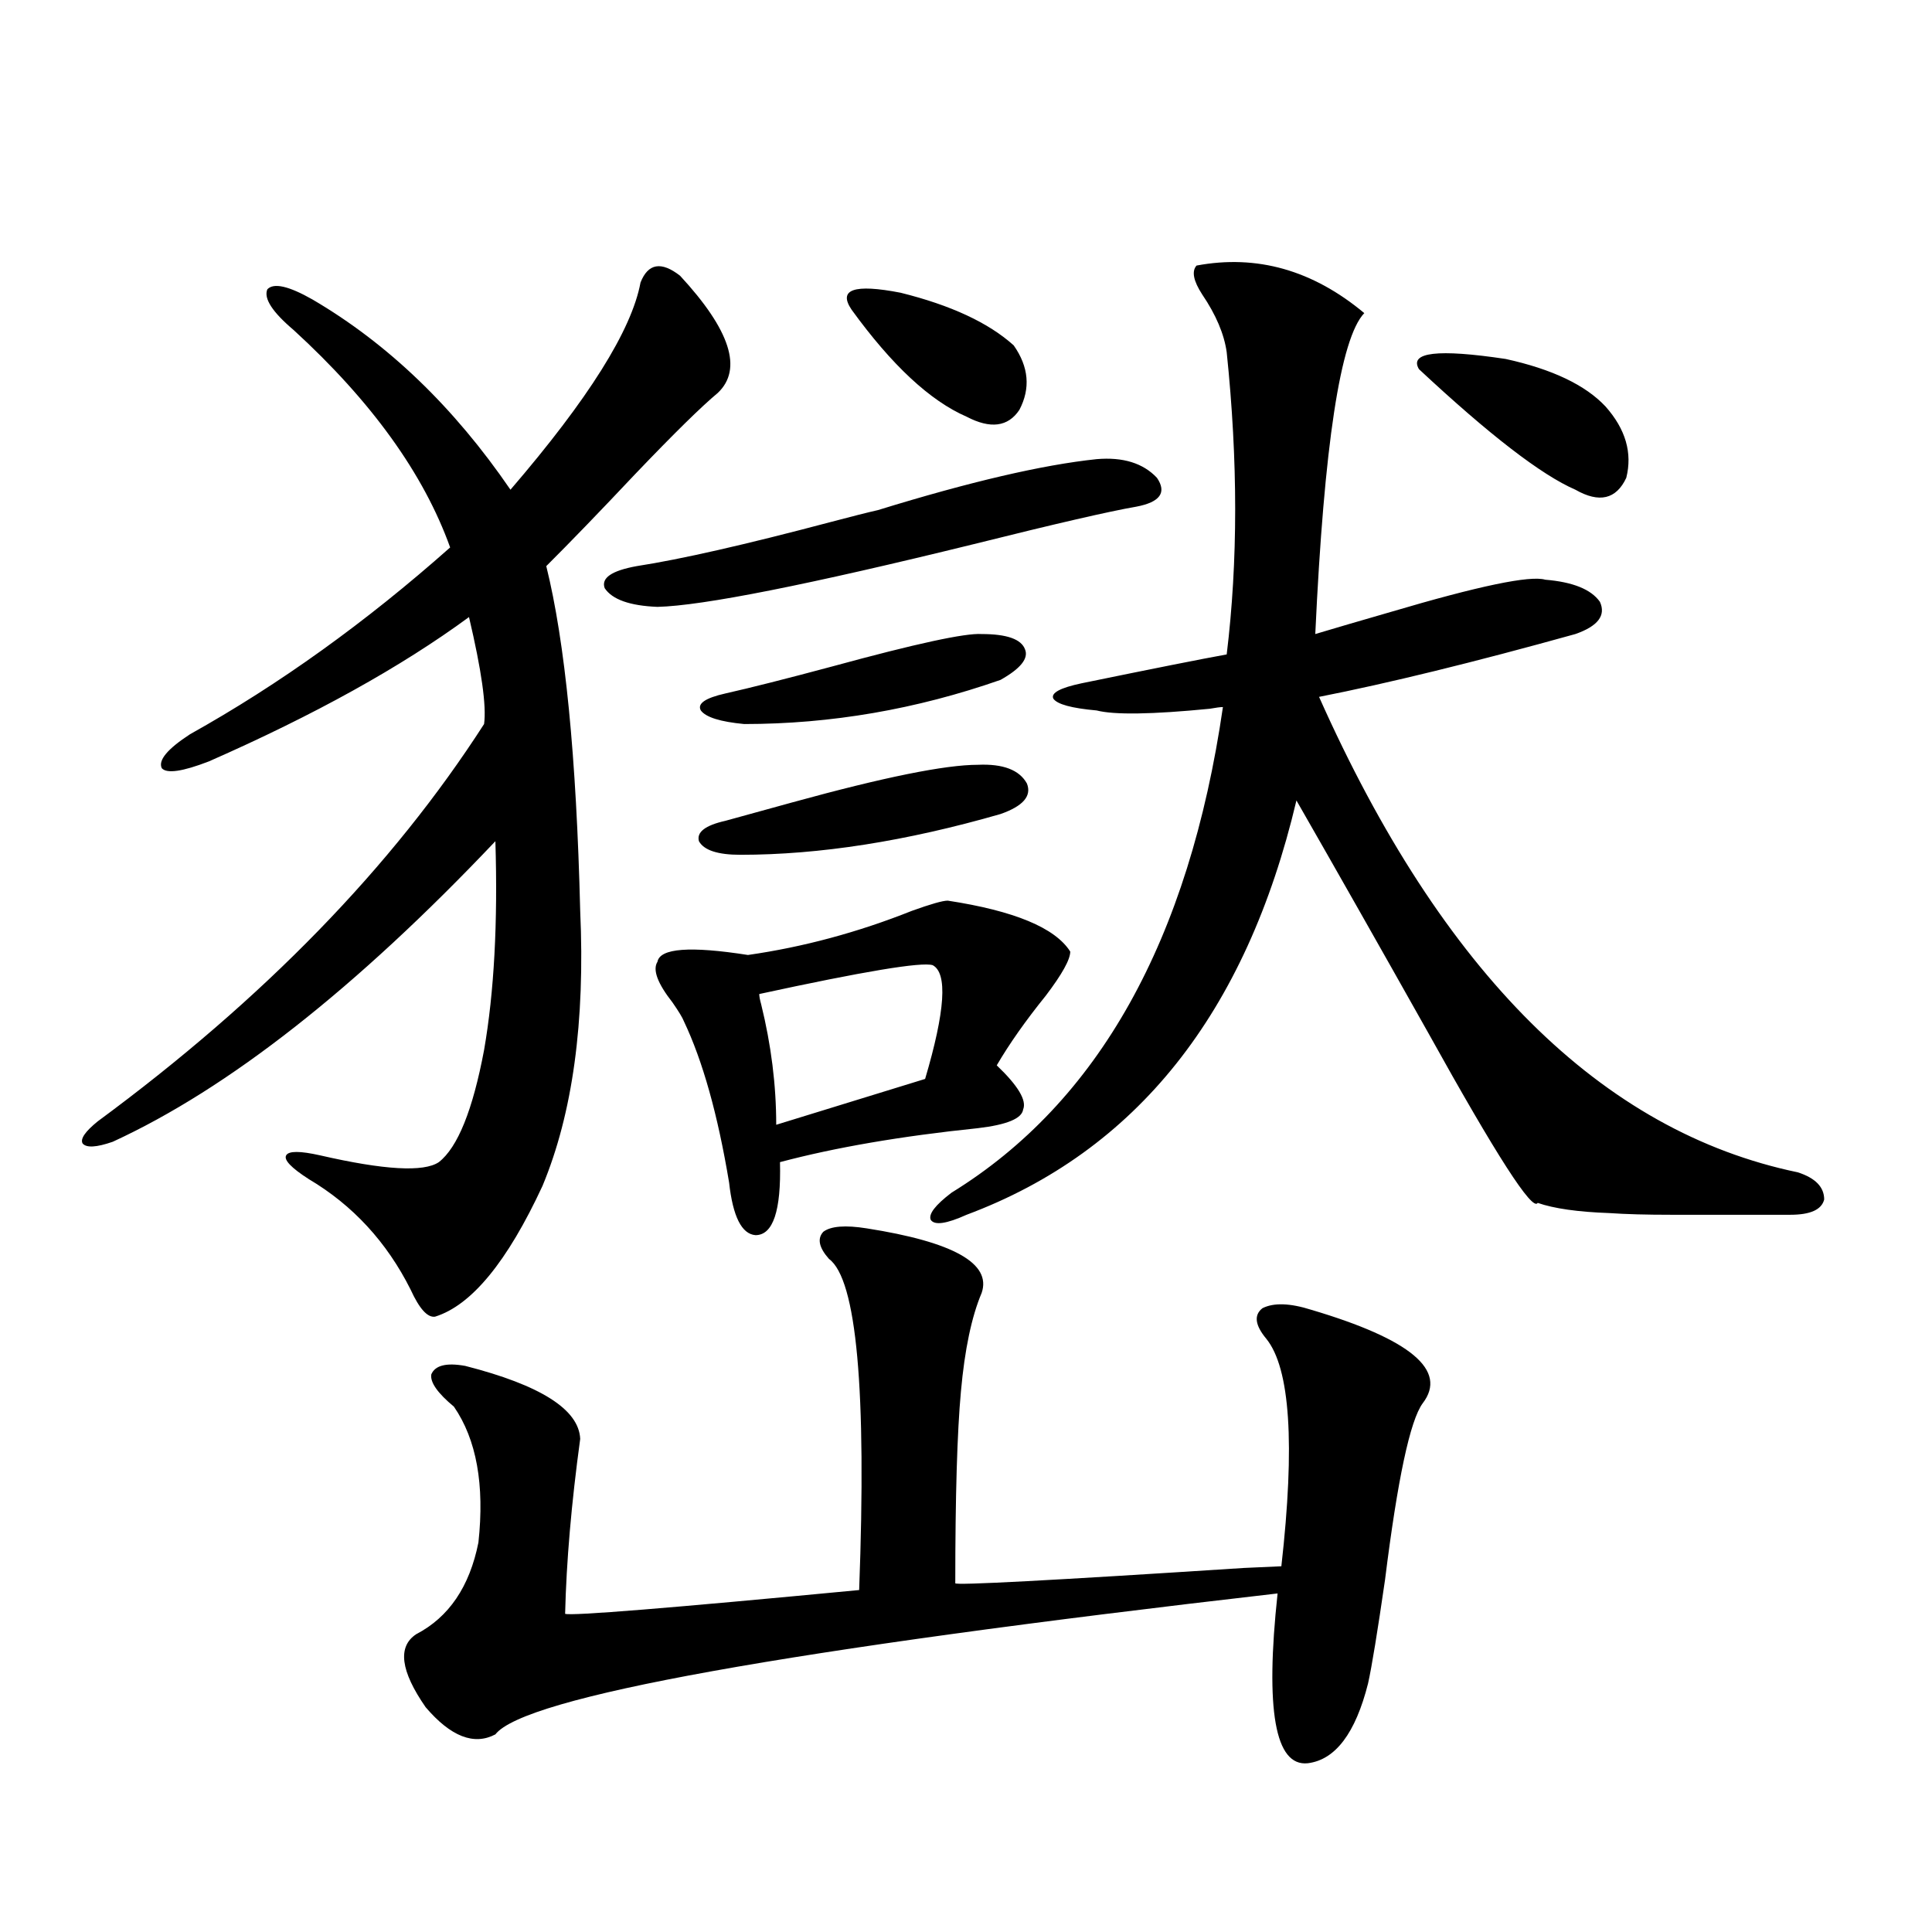 <?xml version="1.0" encoding="utf-8"?>
<!-- Generator: Adobe Illustrator 16.0.0, SVG Export Plug-In . SVG Version: 6.00 Build 0)  -->
<!DOCTYPE svg PUBLIC "-//W3C//DTD SVG 1.1//EN" "http://www.w3.org/Graphics/SVG/1.1/DTD/svg11.dtd">
<svg version="1.1" id="图层_1" xmlns="http://www.w3.org/2000/svg" xmlns:xlink="http://www.w3.org/1999/xlink" x="0px" y="0px"
	 width="1000px" height="1000px" viewBox="0 0 1000 1000" enable-background="new 0 0 1000 1000" xml:space="preserve">
<path d="M331.528,146.246c3.902-9.957,10.731-11.124,20.487-3.516c26.006,28.125,32.515,48.34,19.512,60.645
	c-8.46,7.031-22.773,21.094-42.926,42.188c-18.216,19.336-33.505,35.156-45.853,47.461c9.756,39.263,15.609,98.739,17.561,178.418
	c2.592,57.431-3.902,104.892-19.512,142.383c-18.216,39.263-36.752,61.825-55.608,67.676c-3.902,0.591-8.14-4.093-12.683-14.063
	c-12.362-24.609-29.923-43.644-52.682-57.129c-9.115-5.851-13.018-9.956-11.707-12.305c1.296-2.335,7.149-2.335,17.561,0
	c33.17,7.622,53.657,8.789,61.462,3.516c9.756-7.608,17.561-26.944,23.414-58.008c5.198-29.883,7.149-65.918,5.854-108.105
	c-72.193,76.177-138.213,128.032-198.044,155.566c-8.46,2.938-13.658,3.228-15.609,0.879c-1.311-2.335,1.296-6.152,7.805-11.426
	c85.852-63.281,152.512-131.836,199.995-205.664c1.296-9.366-1.311-27.823-7.805-55.371c-35.121,25.79-79.998,50.688-134.631,74.707
	c-13.658,5.273-21.798,6.454-24.39,3.516c-1.951-4.093,2.927-9.956,14.634-17.578c46.173-25.776,91.05-58.008,134.631-96.68
	c-13.658-38.082-40.654-75.586-80.974-112.5c-11.066-9.366-15.609-16.397-13.658-21.094c3.247-3.516,11.052-1.758,23.414,5.273
	c39.023,22.852,73.169,55.673,102.437,98.438C304.532,206.602,326.971,170.855,331.528,146.246z M448.599,635.797
	c44.877,7.031,64.709,18.169,59.511,33.398c-5.213,12.305-8.78,29.306-10.731,50.977c-1.951,21.094-2.927,54.204-2.927,99.316
	c0,1.181,49.755-1.456,149.265-7.91l19.512-0.879c7.149-63.281,4.543-102.53-7.805-117.773c-5.854-7.031-6.509-12.305-1.951-15.82
	c5.854-2.925,14.299-2.637,25.365,0.879c51.371,15.243,70.563,31.353,57.56,48.34c-6.509,8.789-13.018,39.263-19.512,91.406
	c-3.902,26.944-6.829,44.824-8.78,53.613c-6.509,25.776-16.92,39.551-31.219,41.309c-16.92,1.758-22.118-27.548-15.609-87.891
	c-254.963,29.292-389.914,53.613-404.868,72.949c-11.066,5.851-23.094,1.167-36.097-14.063
	c-13.018-18.759-14.634-31.353-4.878-37.793c16.905-8.789,27.637-24.609,32.194-47.461c3.247-29.883-0.976-53.312-12.683-70.313
	c-8.46-7.031-12.362-12.593-11.707-16.699c1.951-4.683,7.805-6.152,17.561-4.395c39.023,9.97,58.855,22.563,59.511,37.793
	c-4.558,33.398-7.164,63.583-7.805,90.527c3.247,1.167,53.978-2.938,152.191-12.305c3.902-103.711-1.311-160.84-15.609-171.387
	c-5.213-5.851-6.188-10.547-2.927-14.063C430.063,634.63,437.532,634.039,448.599,635.797z M567.62,237.652
	c13.658-1.168,24.055,2.06,31.219,9.668c5.198,7.621,1.616,12.606-10.731,14.941c-13.658,2.348-41.63,8.789-83.9,19.336
	c-85.852,21.094-140.484,31.942-163.898,32.52c-14.313-0.577-23.414-3.804-27.316-9.668c-1.951-5.273,3.567-9.077,16.585-11.426
	c22.759-3.516,56.249-11.124,100.485-22.852c11.052-2.925,19.177-4.972,24.39-6.152C501.921,249.38,539.648,240.591,567.62,237.652z
	 M490.549,466.168c34.466,5.273,55.608,14.063,63.413,26.367c0,4.106-4.237,11.728-12.683,22.852
	c-10.411,12.896-18.871,24.911-25.365,36.035c11.052,10.547,15.609,18.169,13.658,22.852c-0.655,4.696-8.46,7.91-23.414,9.668
	c-39.679,4.106-73.824,9.97-102.437,17.578c0.641,25.2-3.582,37.793-12.683,37.793c-7.164-0.577-11.707-9.668-13.658-27.246
	c-5.854-35.156-13.658-62.979-23.414-83.496c-0.655-1.758-2.606-4.972-5.854-9.668c-7.805-9.956-10.411-16.987-7.805-21.094
	c1.296-7.031,16.905-8.198,46.828-3.516c28.612-4.093,56.904-11.714,84.876-22.852C481.769,467.926,487.942,466.168,490.549,466.168
	z M506.158,395.855c13.003-0.577,21.463,2.637,25.365,9.668c2.592,6.454-1.951,11.728-13.658,15.82
	c-48.779,14.063-93.656,21.094-134.631,21.094c-11.707,0-18.871-2.335-21.463-7.031c-1.311-4.683,3.247-8.198,13.658-10.547
	c8.445-2.335,20.152-5.562,35.121-9.668C457.379,402.31,489.238,395.855,506.158,395.855z M508.109,328.18
	c13.003,0,20.487,2.637,22.438,7.91c1.951,4.696-2.286,9.97-12.683,15.82c-43.581,15.243-87.803,22.852-132.68,22.852
	c-12.362-1.167-19.847-3.516-22.438-7.031c-1.951-3.516,2.271-6.44,12.683-8.789c13.003-2.925,31.539-7.608,55.608-14.063
	C473.964,333.165,499.649,327.603,508.109,328.18z M482.744,499.566c-5.854-1.758-35.776,3.228-89.754,14.941
	c0,1.181,0.32,2.938,0.976,5.273c5.198,21.094,7.805,41.899,7.805,62.402l77.071-23.73
	C489.238,523.297,490.549,503.673,482.744,499.566z M440.794,160.309c-7.164-10.547,1.296-13.473,25.365-8.789
	c26.006,6.454,45.518,15.531,58.535,27.246c7.805,11.137,8.78,22.274,2.927,33.398c-5.854,8.789-14.969,9.97-27.316,3.516
	C481.434,207.48,461.602,189.023,440.794,160.309z M619.326,137.457c31.219-5.851,60.151,2.348,86.827,24.609
	c-12.362,12.895-20.822,68.266-25.365,166.113c9.756-2.925,22.759-6.729,39.023-11.426c45.518-13.472,72.193-19.034,79.998-16.699
	c14.299,1.181,23.734,4.985,28.292,11.426c3.247,7.031-0.976,12.606-12.683,16.699c-52.682,14.653-96.918,25.488-132.68,32.52
	c63.733,142.974,146.338,225,247.799,246.094c9.101,2.938,13.658,7.622,13.658,14.063c-1.311,5.273-7.164,7.91-17.561,7.91
	c-29.923,0-50.41,0-61.462,0c-13.018,0-23.749-0.288-32.194-0.879c-16.265-0.577-28.627-2.335-37.072-5.273
	c-2.606,4.696-21.463-24.609-56.584-87.891c-25.365-45.112-48.139-85.254-68.291-120.41
	c-26.021,110.165-82.925,181.646-170.728,214.453c-10.411,4.696-16.585,5.575-18.536,2.637c-1.311-2.925,2.271-7.608,10.731-14.063
	c76.096-46.87,122.924-130.655,140.484-251.367c-1.311,0-3.582,0.302-6.829,0.879c-29.923,2.938-49.435,3.228-58.535,0.879
	c-13.018-1.167-20.487-3.214-22.438-6.152c-1.311-2.925,3.567-5.562,14.634-7.91c37.072-7.608,62.103-12.593,75.12-14.941
	c5.854-48.038,5.854-100.195,0-156.445c-1.311-9.366-5.533-19.336-12.683-29.883C617.695,145.367,616.72,140.396,619.326,137.457z
	 M734.445,191.07c-5.213-8.789,9.756-10.547,44.877-5.273c24.055,5.273,41.295,13.485,51.706,24.609
	c10.396,11.728,13.979,24.032,10.731,36.914c-5.213,11.137-13.993,13.184-26.341,6.152
	C797.858,245.864,770.862,225.059,734.445,191.07z"/>
</svg>
